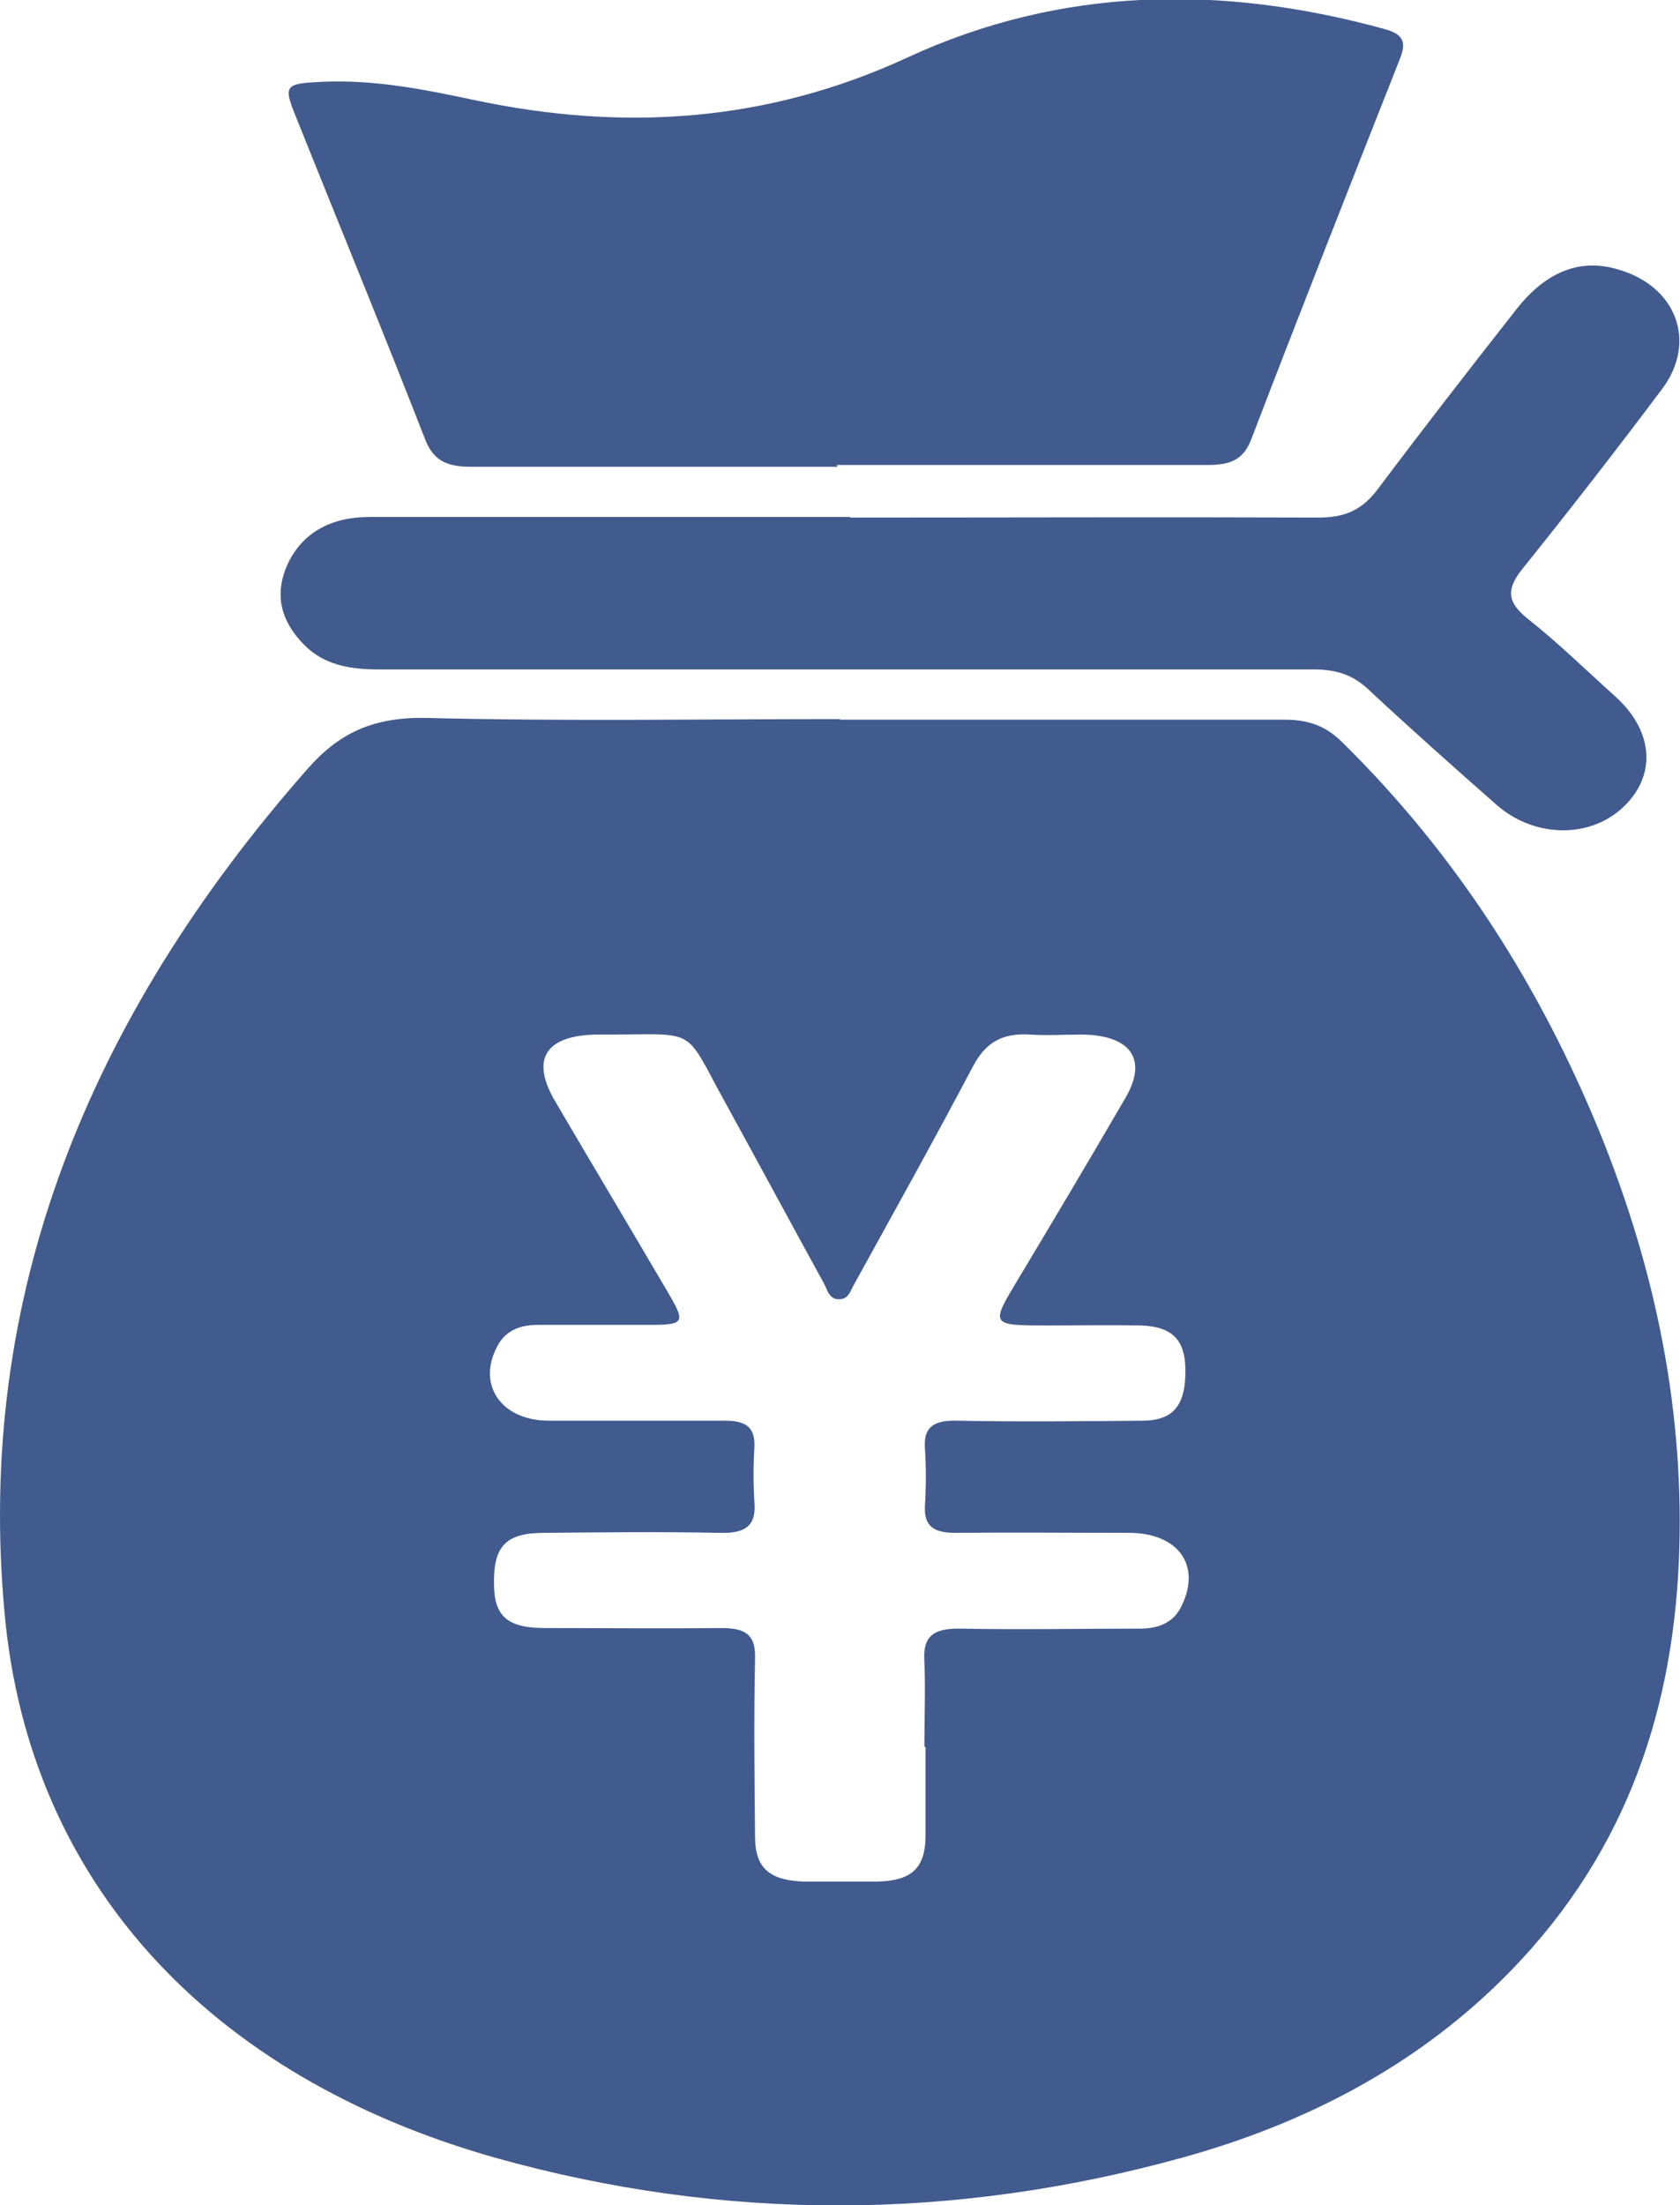 <?xml version="1.0" encoding="UTF-8"?><svg id="_レイヤー_2" xmlns="http://www.w3.org/2000/svg" viewBox="0 0 28.77 37.75"><defs><style>.cls-1{fill:#425b8e;}</style></defs><g id="_レイヤー_1-2"><g id="sCPQbW"><g><path class="cls-1" d="M14.38,12.32c2.54,0,5.08,0,7.62,0,.41,0,.71,.11,.99,.39,1.98,1.95,3.39,4.2,4.4,6.66,.97,2.38,1.47,4.83,1.36,7.37-.12,2.69-.98,5.13-3.04,7.16-1.5,1.48-3.37,2.46-5.48,3.04-3.91,1.08-7.84,1.09-11.74,0C3.57,35.55,.5,32.21,.08,27.63c-.51-5.44,1.44-10.21,5.18-14.46,.54-.62,1.13-.9,2.05-.88,2.36,.06,4.72,.02,7.08,.02Zm1.45,17.59c0-.49,.02-.97,0-1.46-.03-.42,.13-.58,.62-.57,1.02,.02,2.05,0,3.07,0,.33,0,.58-.11,.71-.38,.35-.7-.05-1.26-.9-1.26-.99,0-1.98-.01-2.97,0-.38,0-.54-.12-.52-.47,.02-.32,.02-.65,0-.97-.03-.37,.15-.49,.55-.48,1.06,.02,2.11,.01,3.17,0,.55,0,.75-.28,.74-.89-.01-.5-.23-.72-.76-.74-.53-.01-1.06,0-1.58,0-1.01,0-1,0-.52-.8,.62-1.03,1.23-2.06,1.83-3.09,.39-.66,.1-1.08-.74-1.09-.3,0-.6,.02-.89,0-.48-.03-.76,.14-.97,.53-.66,1.25-1.35,2.49-2.04,3.74-.06,.1-.09,.25-.24,.26-.19,.02-.22-.16-.28-.27-.56-1.02-1.11-2.04-1.67-3.06-.77-1.39-.44-1.19-2.18-1.2-.91,0-1.18,.41-.76,1.13,.65,1.11,1.31,2.21,1.96,3.32,.28,.48,.25,.52-.33,.52-.64,0-1.29,0-1.93,0-.31,0-.55,.11-.68,.36-.36,.66,.06,1.28,.88,1.28,1.01,0,2.01,0,3.02,0,.36,0,.51,.12,.5,.44-.02,.32-.02,.65,0,.97,.03,.39-.16,.52-.58,.51-1.01-.02-2.01-.01-3.02,0-.66,0-.87,.23-.86,.87,0,.56,.23,.76,.88,.76,1.01,0,2.01,.01,3.02,0,.44,0,.58,.14,.57,.52-.02,1.02-.01,2.04,0,3.05,0,.54,.25,.75,.84,.77,.41,0,.83,0,1.24,0,.59-.01,.83-.22,.84-.76,0-.52,0-1.03,0-1.55Z"/><path class="cls-1" d="M14.34,7.99c-2.1,0-4.19,0-6.29,0-.4,0-.63-.11-.77-.47-.72-1.85-1.48-3.69-2.22-5.54-.21-.52-.18-.55,.46-.58,.89-.04,1.74,.13,2.59,.31,2.58,.55,5.04,.38,7.44-.73,2.62-1.21,5.38-1.25,8.17-.48,.32,.09,.36,.23,.26,.49-.86,2.18-1.72,4.36-2.56,6.55-.14,.35-.38,.42-.75,.42-2.11,0-4.23,0-6.34,0Z"/><path class="cls-1" d="M14.56,8.86c2.67,0,5.35-.01,8.02,0,.47,0,.75-.14,1.01-.48,.78-1.04,1.58-2.07,2.39-3.1,.5-.63,1.08-.86,1.72-.67,1,.28,1.37,1.23,.77,2.04-.78,1.04-1.58,2.07-2.4,3.09-.28,.35-.26,.57,.09,.85,.53,.42,1.01,.89,1.51,1.34,.67,.61,.7,1.39,.08,1.93-.58,.5-1.5,.47-2.13-.09-.74-.65-1.48-1.31-2.2-1.98-.26-.24-.54-.33-.92-.33-5.33,0-10.66,0-16,0-.5,0-.95-.07-1.3-.43-.4-.41-.5-.86-.28-1.36,.25-.55,.75-.82,1.4-.82,1.2,0,2.41,0,3.62,0,1.54,0,3.07,0,4.61,0Z"/></g></g></g></svg>